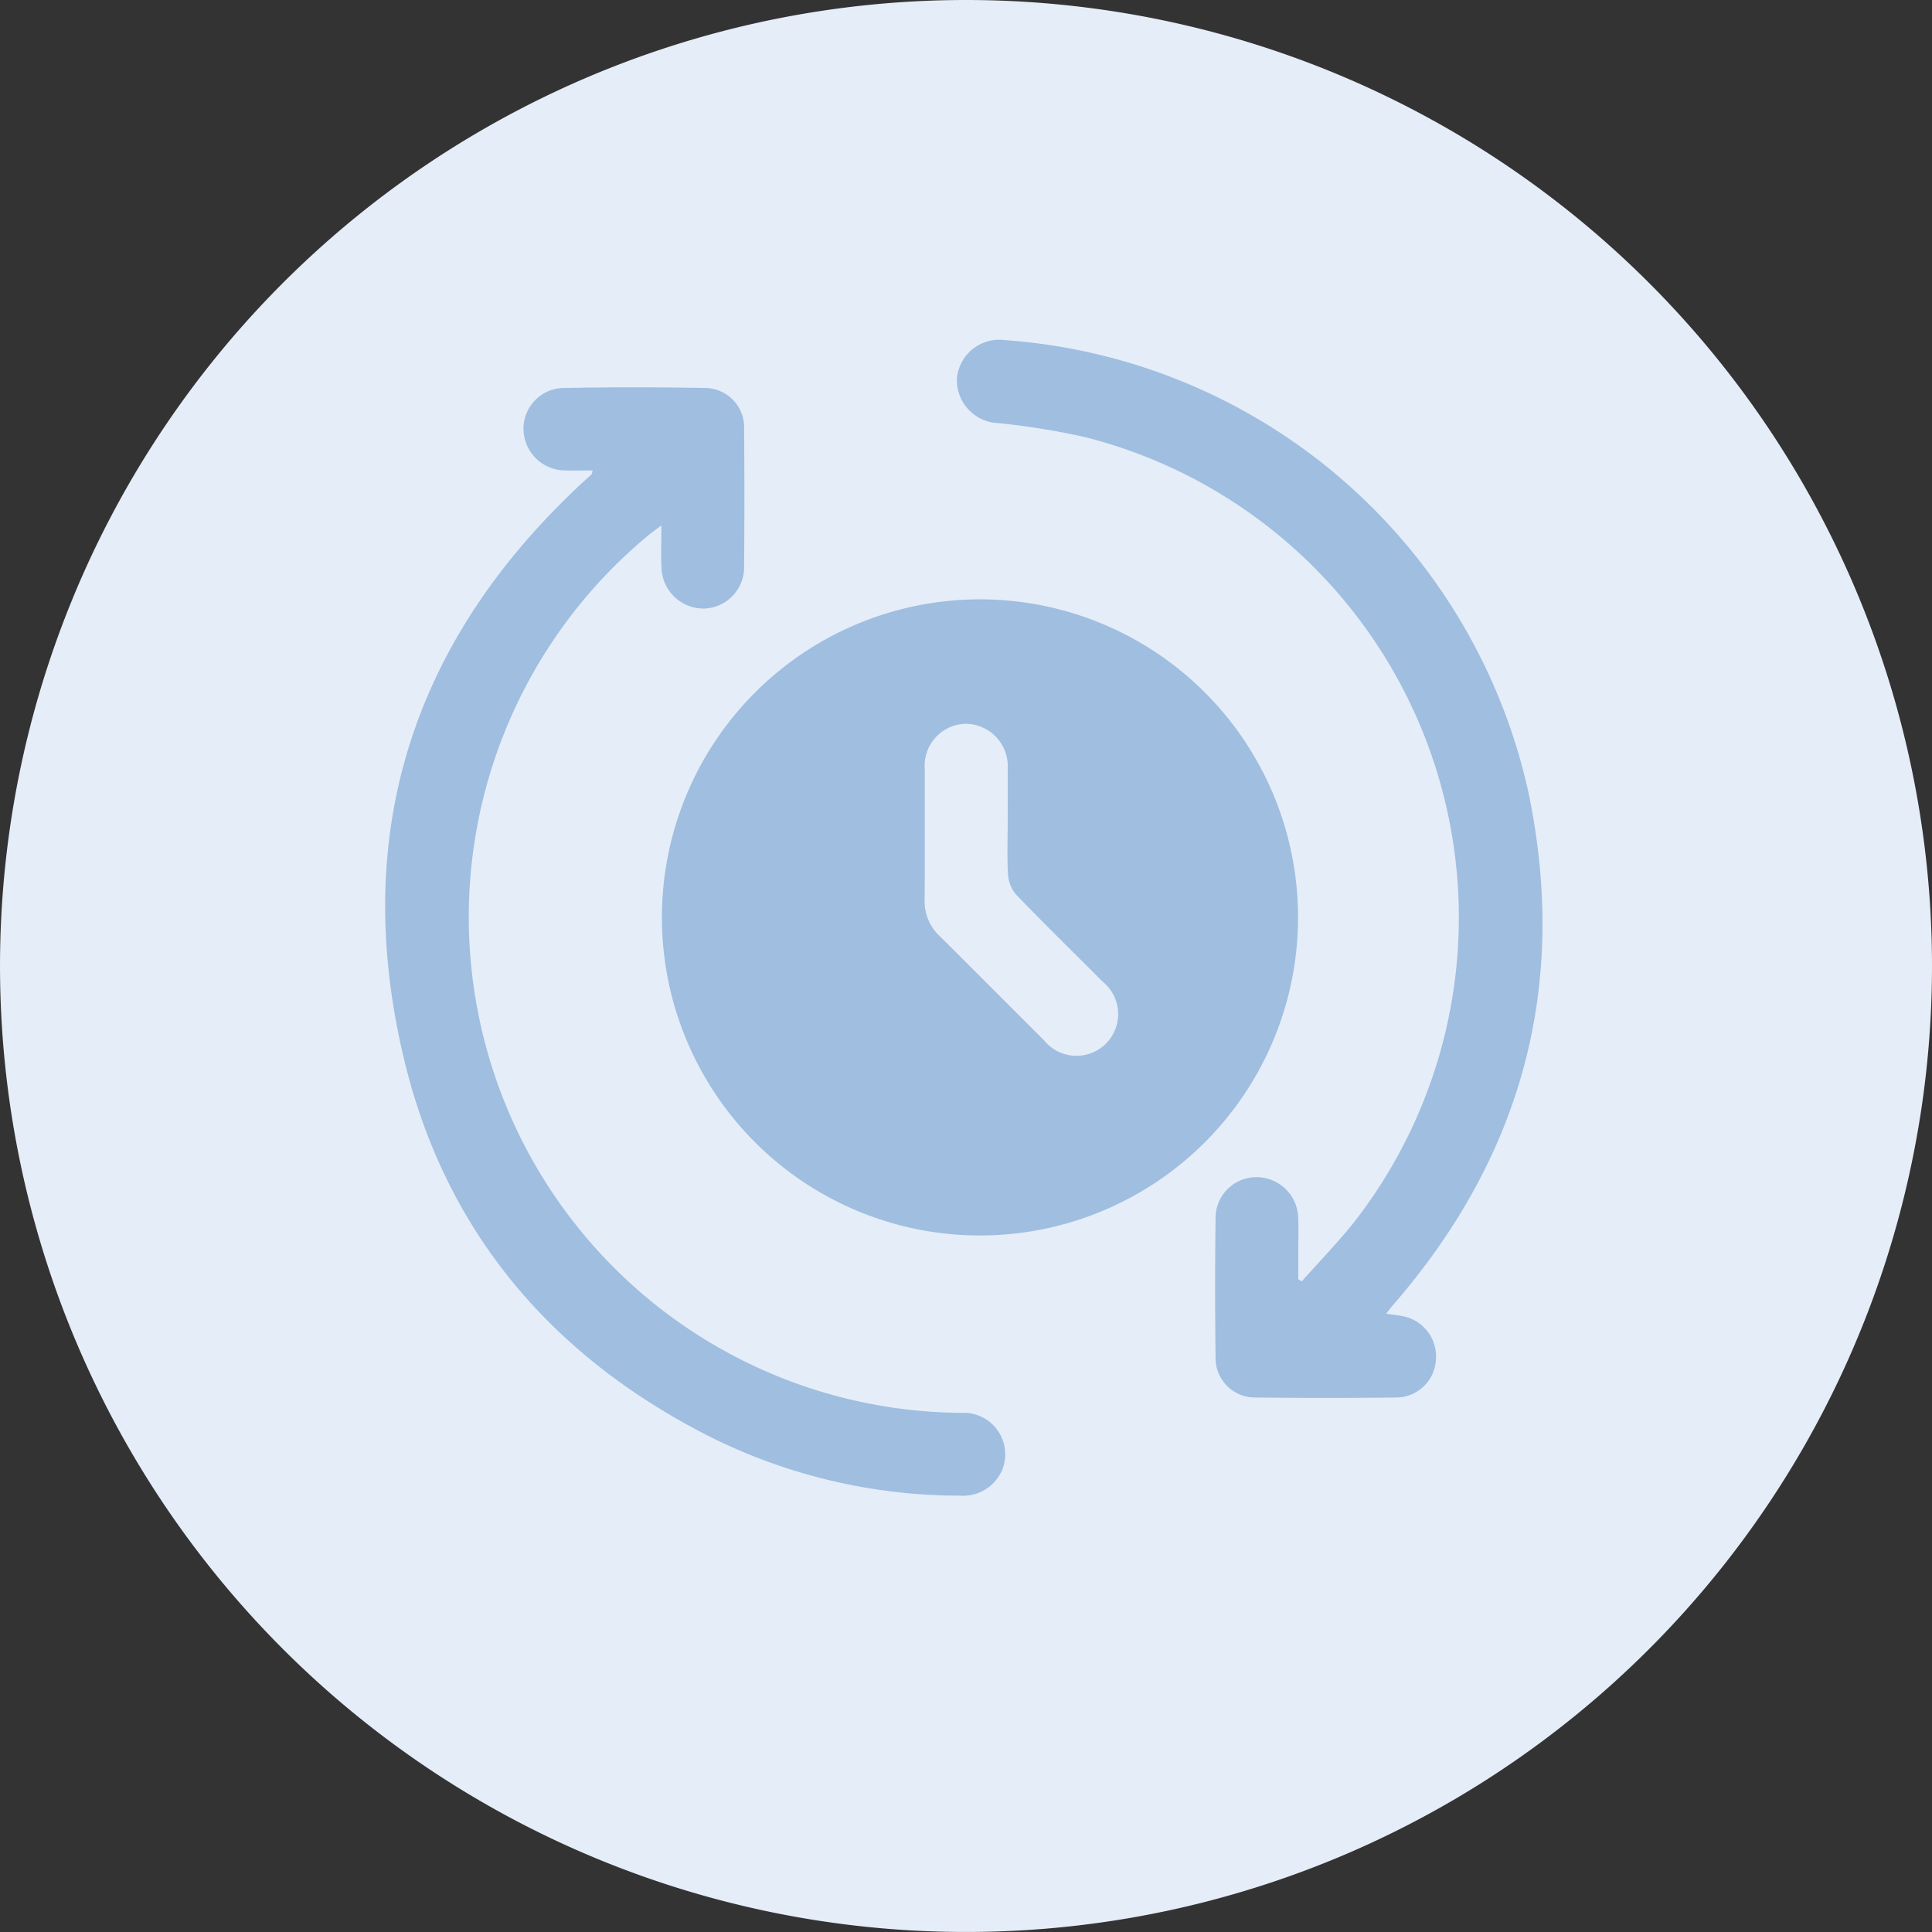 <svg id="Group_2" data-name="Group 2" xmlns="http://www.w3.org/2000/svg" xmlns:xlink="http://www.w3.org/1999/xlink" width="101.489" height="101.49" viewBox="0 0 101.489 101.49">
  <rect x="0" y="0" width="101.489" height="101.49" fill="#333333" stroke="none"/>
  <defs>
    <clipPath id="clip-path">
      <rect id="Rectangle_1" data-name="Rectangle 1" width="101.489" height="101.49" transform="translate(0 0)" fill="none"/>
    </clipPath>
  </defs>
  <g id="Group_1" data-name="Group 1" clip-path="url(#clip-path)">
    <path id="Path_1" data-name="Path 1" d="M101.489,50.745A50.744,50.744,0,1,1,50.744,0a50.745,50.745,0,0,1,50.745,50.745" fill="#e5edf8"/>
    <path id="Path_2" data-name="Path 2" d="M51.509,64.9A16.708,16.708,0,1,1,68.187,48.142,16.712,16.712,0,0,1,51.509,64.9M52.935,43.18c0-.93.008-1.86,0-2.79a2.229,2.229,0,0,0-2.19-2.369A2.2,2.2,0,0,0,48.579,40.4c-.006,2.291.01,4.582-.008,6.873a2.488,2.488,0,0,0,.775,1.885c1.836,1.822,3.659,3.657,5.491,5.483a2.191,2.191,0,1,0,3.072-3.086c-1.5-1.512-3.03-3-4.51-4.538a1.786,1.786,0,0,1-.443-1.045c-.062-.926-.021-1.859-.021-2.789" fill="#9fbee0"/>
    <path id="Path_3" data-name="Path 3" d="M31.135,24.712c-.486,0-.955.015-1.423,0A2.2,2.2,0,0,1,27.5,22.581a2.14,2.14,0,0,1,2.13-2.2q3.677-.069,7.353,0a2.075,2.075,0,0,1,2.105,2.207q.031,3.574,0,7.148a2.171,2.171,0,0,1-2.17,2.233,2.216,2.216,0,0,1-2.17-2.183c-.033-.676-.005-1.355-.005-2.188-.311.238-.521.387-.719.55A26.041,26.041,0,0,0,50.544,74.218a2.18,2.18,0,0,1,2.1,3A2.241,2.241,0,0,1,50.4,78.567a29.369,29.369,0,0,1-12.94-3.013c-8.406-4.2-14.067-10.8-16.245-19.955-2.834-11.9.505-22.074,9.514-30.368.117-.107.24-.209.353-.32.024-.024.021-.078.049-.2" fill="#9fbee0"/>
    <path id="Path_4" data-name="Path 4" d="M72.808,69.008c.4.063.735.088,1.055.173a2.155,2.155,0,0,1,1.558,2.337,2.1,2.1,0,0,1-1.994,1.892q-3.777.046-7.557,0A2.067,2.067,0,0,1,63.856,71.4q-.049-3.744,0-7.489a2.142,2.142,0,0,1,2.187-2.072,2.189,2.189,0,0,1,2.151,2.121c.024.544.007,1.09.007,1.634s0,1.072,0,1.609l.185.107c.964-1.093,1.991-2.137,2.882-3.286A26.032,26.032,0,0,0,57,22.961a38.927,38.927,0,0,0-4.559-.735,2.256,2.256,0,0,1-2.174-2.316,2.225,2.225,0,0,1,2.491-2.045A30.356,30.356,0,0,1,80.3,41.679c2.084,10.052-.324,19-7.044,26.783-.143.165-.275.338-.444.546" fill="#9fbee0"/>
  </g>
</svg>
